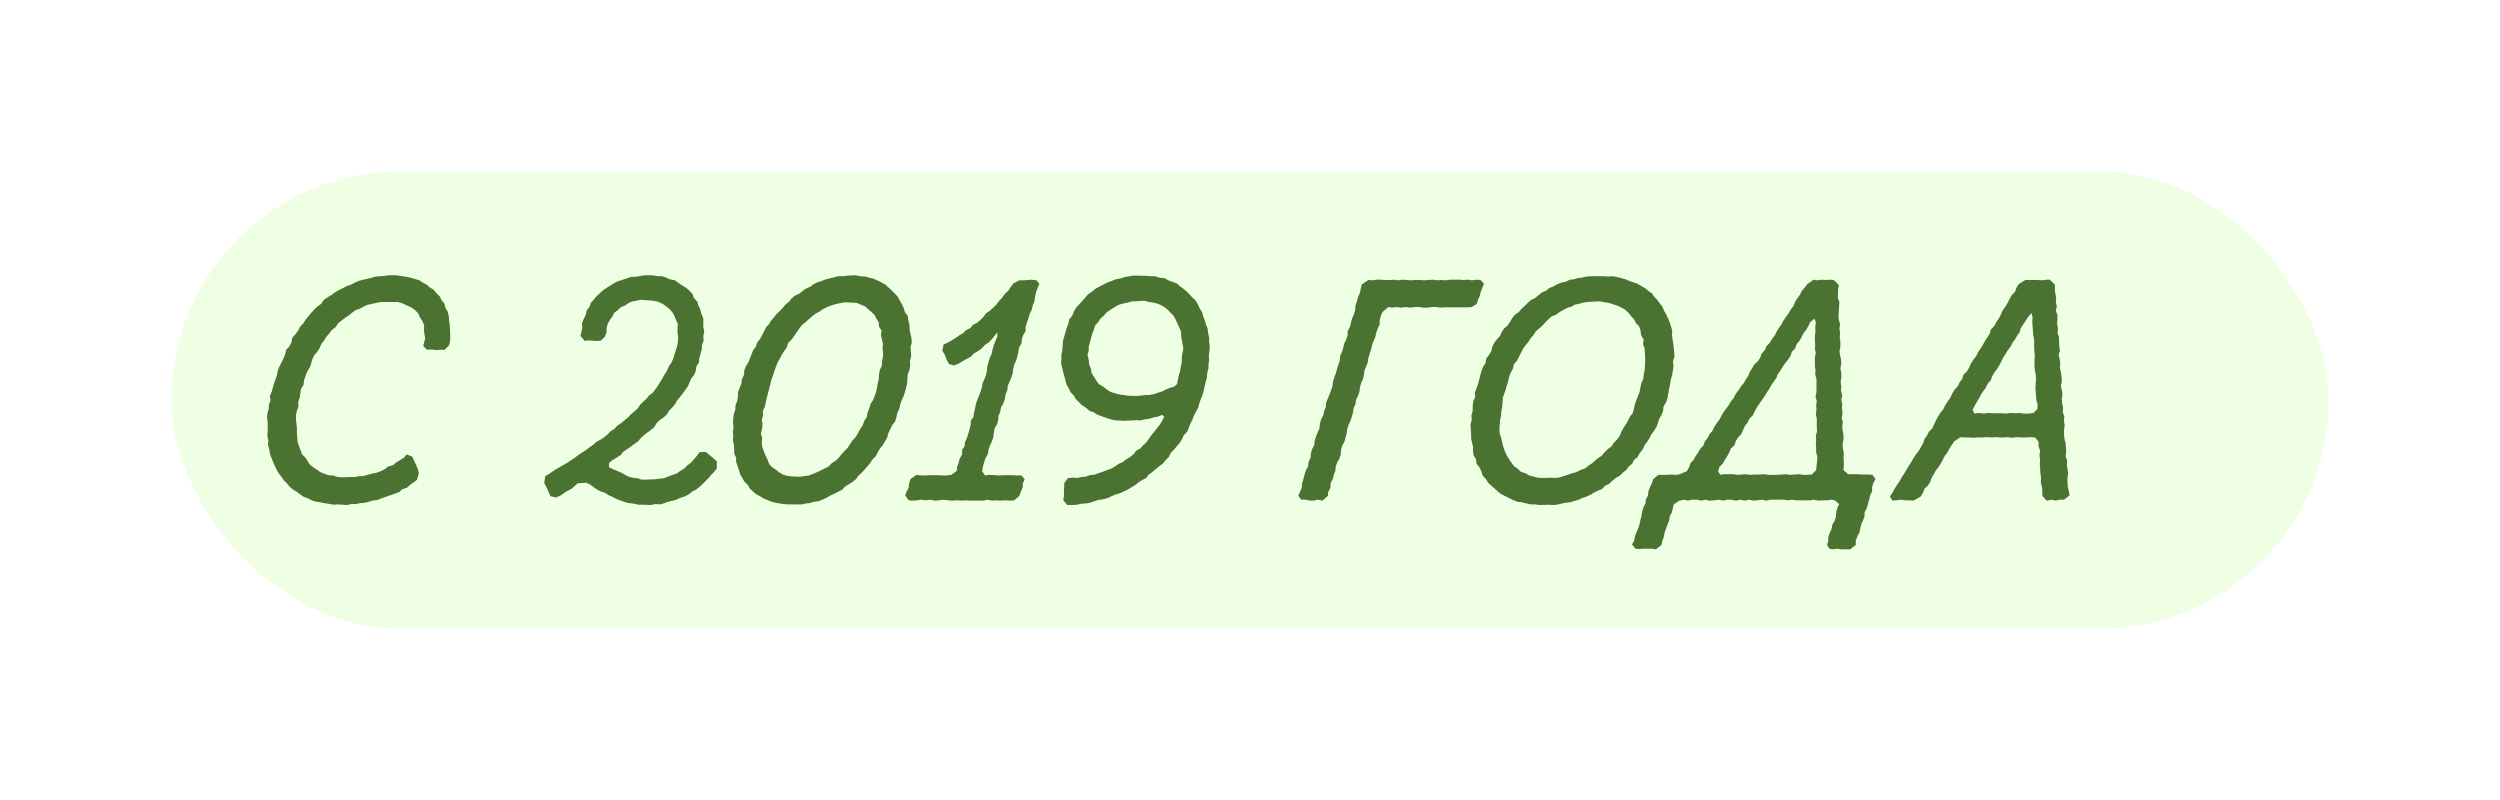 <?xml version="1.0" encoding="UTF-8"?> <svg xmlns="http://www.w3.org/2000/svg" width="175" height="56" viewBox="0 0 175 56" fill="none"><g filter="url(#filter0_g_11781_5726)"><rect x="12" y="12" width="151" height="32" rx="16" fill="#DEFFC9" fill-opacity="0.5"></rect></g><path d="M26.988 21.14H26.636L26.02 21.272L25.734 21.338L25.47 21.448L25.206 21.602L24.876 21.712L24.678 21.866L24.436 22.064L24.172 22.24L23.908 22.438L23.666 22.636L23.49 22.9L23.204 23.12L23.05 23.34L22.852 23.56L22.676 23.846L22.5 24.066L22.368 24.374L22.192 24.638L21.994 24.88L21.862 25.144L21.774 25.474L21.686 25.716L21.488 26.046L21.378 26.354L21.29 26.596L21.246 26.948L21.07 27.212L20.982 27.806L20.872 28.158L20.894 28.466L20.784 28.752L20.718 29.038V29.346L20.784 29.962V30.314L20.806 30.6L20.828 30.93L20.916 31.194L21.026 31.48L21.136 31.788L21.356 32.008L21.532 32.272L21.664 32.492L21.928 32.712L22.17 32.866L22.412 33.042L22.676 33.152L22.984 33.262L23.314 33.284L23.556 33.372L23.886 33.416L24.502 33.394H24.854L25.14 33.328H25.404L25.734 33.24L26.042 33.152L26.372 33.086L26.68 32.976L26.966 32.822L27.142 32.668L27.516 32.558L27.714 32.382L28.044 32.184L28.286 32.03L28.462 31.81L28.858 31.964L28.968 32.206L29.122 32.536L29.254 32.844L29.32 33.13L29.188 33.592L28.946 33.768L28.704 33.944L28.484 34.142L28.154 34.252L27.934 34.45L27.626 34.56L27.318 34.67L26.746 34.868L26.416 35L26.064 35.044L25.8 35.132L25.492 35.198L25.184 35.22L24.92 35.286H24.59L24.282 35.352L23.644 35.308L23.358 35.33L23.006 35.264L22.698 35.22L22.39 35.154L22.082 35.11L21.818 35.022L21.51 34.868L21.224 34.758L20.982 34.582L20.74 34.406L20.52 34.274L20.278 34.076L20.102 33.856L19.86 33.614L19.684 33.35L19.508 33.13L19.354 32.866L19.222 32.58L19.112 32.316L18.98 32.008L18.892 31.744L18.848 31.458L18.76 31.128L18.782 30.842L18.716 30.512L18.738 30.182V29.566L18.694 29.258L18.716 28.95L18.804 28.642L18.826 28.334L18.936 28.026L18.892 27.718L19.024 27.41L19.178 26.838L19.288 26.552L19.398 26.222L19.442 25.958L19.552 25.672L19.728 25.342L19.86 25.056L19.97 24.77L20.036 24.484L20.256 24.242L20.41 23.956L20.454 23.648L20.674 23.406L20.872 23.142L21.004 22.878L21.246 22.614L21.378 22.394L21.598 22.13L21.774 21.91L22.016 21.646L22.192 21.47L22.478 21.272L22.654 21.008L22.896 20.832L23.226 20.634L23.424 20.48L23.688 20.326L23.996 20.172L24.282 20.018L24.568 19.93L24.81 19.798L25.096 19.666L25.426 19.578L25.998 19.446L26.306 19.358L26.922 19.314L27.208 19.27H27.78L28.154 19.336L28.484 19.38L28.77 19.446L28.99 19.512L29.364 19.622L29.584 19.776L29.914 19.952L30.068 20.106L30.354 20.282L30.53 20.502L30.794 20.766L30.904 21.008L31.124 21.272L31.168 21.536L31.344 21.822L31.41 22.108L31.432 22.416L31.476 22.702L31.498 23.01L31.52 23.648L31.498 23.912L31.432 24.176L31.124 24.484H30.794L30.552 24.506L30.222 24.462L29.892 24.484L29.628 24.22L29.694 23.934L29.76 23.714L29.672 23.098L29.694 22.79L29.584 22.504L29.386 22.196L29.276 21.932L29.056 21.712L28.814 21.536L28.154 21.228L27.846 21.14H26.988ZM49.407 31.634L49.693 31.876L49.935 32.074L50.177 32.294V32.778L50.023 32.998L49.803 33.218L49.627 33.438L49.363 33.702L49.187 33.878L48.945 34.098L48.725 34.274L48.417 34.428L48.219 34.604L47.911 34.758L47.625 34.846L47.295 35L47.009 35.066L46.745 35.132L46.503 35.22L46.217 35.308L45.865 35.286L45.535 35.352L45.007 35.33H44.677L44.303 35.242L44.039 35.22L43.753 35.154L43.467 35.044L43.203 34.956L42.917 34.802L42.609 34.67L42.389 34.516L42.015 34.384L41.773 34.252L41.575 34.12L41.311 33.922L41.047 33.79L40.431 33.834L40.189 34.054L40.013 34.208L39.683 34.384L39.441 34.538L39.265 34.67L38.935 34.824L38.539 34.736L38.385 34.406L38.253 34.098L38.099 33.812L38.165 33.328L38.429 33.174L38.693 32.998L38.957 32.822L39.199 32.69L39.507 32.514L39.793 32.338L39.991 32.206L40.255 32.03L40.475 31.854L41.025 31.502L41.245 31.326L41.531 31.128L41.751 30.93L42.037 30.776L42.301 30.6L42.543 30.402L42.741 30.182L43.005 30.028L43.203 29.808L43.489 29.61L43.753 29.39L43.995 29.192L44.149 29.016L44.435 28.774L44.633 28.598L44.809 28.334L45.029 28.114L45.227 27.938L45.447 27.674L45.711 27.476L46.063 26.992L46.217 26.728L46.371 26.486L46.525 26.2L46.701 25.936L46.811 25.65L46.987 25.408L47.141 25.078L47.207 24.836L47.405 24.198L47.449 23.934L47.471 23.626L47.427 23.274V22.988L47.449 22.68L47.317 22.394L47.185 22.064L47.053 21.844L46.855 21.624L46.569 21.404L46.393 21.272L46.041 21.118L45.733 21.052L45.491 21.03L44.809 20.986L44.215 21.118L44.017 21.206L43.753 21.382L43.445 21.514L43.269 21.69L43.005 21.888L42.851 22.174L42.675 22.416L42.543 22.658L42.455 22.988V23.274L42.345 23.56L42.059 23.846L41.773 23.868L41.157 23.824L40.937 23.868L40.629 23.516L40.695 23.252L40.761 22.944L40.739 22.636L40.849 22.35L41.003 22.042L41.069 21.734L41.267 21.47L41.355 21.206L41.553 20.986L41.751 20.744L42.015 20.502L42.235 20.304L42.499 20.128L42.741 19.974L43.027 19.798L43.247 19.688L43.533 19.6L43.863 19.49L44.171 19.38H44.479L45.117 19.27H45.667L46.019 19.336H46.349L46.613 19.424L46.899 19.556L47.251 19.622L47.449 19.776L47.713 19.952L47.999 20.128L48.241 20.326L48.483 20.59L48.571 20.854L48.813 21.118L48.879 21.36L49.011 21.646L49.099 21.976L49.231 22.284V22.614V22.9L49.297 23.186L49.231 23.538L49.253 23.868L49.143 24.132L49.121 24.462L48.945 25.1L48.923 25.386L48.747 25.65L48.703 25.958L48.593 26.244L48.395 26.486L48.263 26.772L48.153 27.036L47.999 27.256L47.779 27.564L47.603 27.784L47.383 28.048L47.273 28.268L47.053 28.532L46.833 28.752L46.679 29.016L46.437 29.236L46.173 29.412L45.953 29.632L45.799 29.896L45.601 30.072L45.293 30.292L45.051 30.49L44.853 30.666L44.655 30.908L44.391 31.084L44.105 31.304L43.907 31.436L43.621 31.634L43.445 31.854L43.137 32.052L42.873 32.206L42.631 32.404V32.712L42.917 32.844L43.181 32.954L43.489 33.086L43.753 33.24L44.017 33.372L44.281 33.438L44.633 33.482L44.897 33.57H45.227L45.887 33.548L46.173 33.504L46.459 33.482L46.723 33.372L47.097 33.24L47.361 33.152L47.603 32.976L47.889 32.8L48.109 32.58L48.373 32.382L48.571 32.162L48.769 31.92L48.967 31.656L49.407 31.634ZM55.156 35.308L54.87 35.286L54.584 35.242L54.298 35.198L54.034 35.132L53.77 35.022L53.44 34.89L53.242 34.758L52.912 34.582L52.692 34.384L52.472 34.186L52.362 33.966L52.098 33.702L51.966 33.46L51.812 33.196L51.724 32.888L51.636 32.646L51.526 32.316V32.03L51.394 31.766V31.458L51.372 31.128L51.306 30.82L51.328 30.512L51.306 30.226L51.35 29.896L51.306 29.566L51.328 29.28L51.372 28.972L51.482 28.642V28.378L51.614 28.048L51.658 27.718V27.454L51.9 26.838L51.922 26.574L52.076 26.244L52.098 25.936L52.208 25.65L52.384 25.364L52.494 25.1L52.604 24.814L52.714 24.528L52.912 24.264L53 23.978L53.198 23.736L53.33 23.494L53.484 23.208L53.616 22.922L53.836 22.68L53.946 22.482L54.188 22.196L54.364 21.976L54.606 21.756L54.826 21.514L55.002 21.294L55.244 21.118L55.398 20.898L55.64 20.7L55.97 20.546L56.212 20.348L56.388 20.216L56.74 20.062L56.96 19.886L57.246 19.754L57.466 19.688L57.796 19.556L58.148 19.468L58.434 19.402L58.654 19.336H59.006L59.336 19.292L59.908 19.27L60.194 19.336L60.568 19.358L60.876 19.446L61.096 19.49L61.404 19.622L61.712 19.776L61.954 19.908L62.174 20.106L62.372 20.282L62.636 20.546L62.856 20.788L62.966 21.008L63.12 21.272L63.252 21.536L63.34 21.844L63.538 22.108L63.582 22.416L63.67 22.768V23.054L63.736 23.384L63.802 23.67L63.824 24L63.736 24.286L63.758 24.594L63.78 24.924L63.692 25.276L63.714 25.562L63.67 25.87L63.538 26.2L63.516 26.53L63.494 26.86L63.428 27.168L63.252 27.74L63.098 28.07L63.01 28.334L62.944 28.642L62.812 28.906L62.746 29.214L62.658 29.5L62.438 29.786L62.328 30.028L62.174 30.336L62.108 30.622L61.976 30.842L61.8 31.15L61.602 31.392L61.448 31.656L61.316 31.92L61.096 32.14L60.92 32.404L60.722 32.646L60.546 32.844L60.326 33.086L60.062 33.328L59.908 33.548L59.666 33.746L59.446 33.878L59.138 34.076L58.94 34.296L58.61 34.45L58.368 34.582L58.104 34.692L57.862 34.846L57.554 34.978L57.29 35.088L56.938 35.132L56.674 35.22L56.41 35.242L56.146 35.308H55.156ZM55.992 33.372L56.278 33.328L56.63 33.284L56.96 33.152L57.224 33.042L57.444 32.932L58.016 32.646L58.192 32.448L58.522 32.228L58.742 32.008L58.896 31.81L59.138 31.546L59.336 31.348L59.49 31.106L59.666 30.842L59.908 30.578L60.084 30.27L60.216 30.028L60.392 29.764L60.502 29.456L60.678 29.192L60.722 28.884L60.854 28.576L60.942 28.268L61.118 28.004L61.228 27.718L61.338 27.41L61.448 26.816L61.514 26.508L61.536 26.2L61.58 25.914L61.734 25.584V25.32L61.8 24.99L61.822 24.682L61.778 24.396L61.8 24.066L61.734 23.736L61.668 23.472L61.712 23.142L61.536 22.878L61.514 22.57L61.36 22.328L61.228 22.064L60.986 21.822L60.722 21.602L60.568 21.448L60.238 21.316L59.974 21.206L59.688 21.184L59.116 21.162L58.764 21.228L58.478 21.294L58.192 21.382L57.906 21.492L57.598 21.646L57.378 21.8L57.092 21.954L56.894 22.108L56.608 22.35L56.366 22.57L56.146 22.746L55.926 23.032L55.75 23.274L55.596 23.516L55.42 23.758L55.156 24.022L55.09 24.286L54.914 24.55L54.738 24.814L54.562 25.144L54.43 25.386L54.298 25.716L54.21 25.98L54.1 26.31L53.99 26.618L53.924 26.882L53.836 27.234L53.682 27.828L53.616 28.092L53.55 28.444L53.396 28.774L53.418 29.06L53.33 29.368L53.374 29.676L53.352 29.984L53.264 30.336L53.352 30.666L53.33 30.93L53.352 31.26L53.462 31.568L53.594 31.898L53.726 32.162L53.836 32.47L54.056 32.712L54.32 32.888L54.54 33.064L54.848 33.24L55.09 33.306L55.442 33.35L55.992 33.372ZM72.76 19.886L72.628 20.172L72.518 20.48L72.452 20.788L72.408 21.118L72.298 21.36L72.21 21.712L72.078 21.976L71.99 22.284L71.88 22.592L71.792 22.878V23.186L71.616 23.472L71.528 23.758L71.506 24.044L71.33 24.33L71.286 24.66L71.22 24.924L71.132 25.232L71 25.518L70.912 25.87L70.89 26.134L70.78 26.464L70.538 27.014L70.516 27.3L70.384 27.63L70.34 27.916L70.23 28.246L70.076 28.51L70.01 28.84L69.9 29.104L69.878 29.39L69.79 29.698L69.614 30.006L69.57 30.292L69.526 30.622L69.438 30.886L69.284 31.216L69.196 31.48L69.152 31.788L68.976 32.096L68.888 32.36L68.8 32.668L68.756 32.998L68.954 33.284L69.24 33.24L69.658 33.262L69.922 33.284L70.208 33.262H70.824L71.198 33.284H71.506L71.726 33.548L71.594 33.856V34.12L71.462 34.406L71.352 34.714L71 35.022L70.714 35.044L70.384 35.022L70.032 35.044L69.768 35.022L69.46 35.044L69.086 34.978L68.866 35.044H67.854L67.612 35.022L67.282 35.044L67.018 35.022L66.644 35.044L66.358 35.022L66.006 34.978L65.764 35.022L65.456 35.044L65.104 34.978L64.818 35.022L64.466 34.978L64.202 35.022L63.872 35.044L63.608 35.022L63.366 34.692L63.454 34.428L63.608 34.142L63.63 33.878L63.718 33.548L64.158 33.24L64.488 33.284H64.796L65.038 33.262H65.632L65.984 33.284H66.248L66.6 33.24L66.974 32.954L66.996 32.69L67.106 32.382L67.172 32.118L67.348 31.81V31.48L67.524 31.238L67.546 30.952L67.7 30.622L67.788 30.336L67.876 30.028L67.942 29.742L67.964 29.434L68.14 29.192L68.184 28.884L68.25 28.598L68.316 28.268L68.404 28.004L68.536 27.696L68.646 27.388L68.734 27.102L68.778 26.838L68.932 26.486L69.02 26.244L69.086 25.936L69.108 25.65L69.196 25.342L69.284 25.056L69.416 24.77L69.482 24.44L69.57 24.154L69.68 23.868L69.812 23.56V23.252L69.636 23.494L69.416 23.758L69.196 23.978L68.932 24.154L68.712 24.396L68.47 24.572L68.162 24.748L67.964 24.968L67.634 25.144L67.392 25.276L67.106 25.452L66.776 25.584L66.424 25.474L66.248 25.144L66.138 24.836L65.962 24.55L66.05 24.11L66.358 23.978L66.622 23.824L66.908 23.648L67.15 23.472L67.392 23.34L67.612 23.12L67.92 22.966L68.096 22.746L68.404 22.592L68.646 22.372L68.866 22.152L69.02 21.932L69.284 21.756L69.548 21.514L69.746 21.316L69.944 21.052L70.142 20.854L70.34 20.568L70.582 20.348L70.736 20.106L70.934 19.842L71.352 19.622H71.682L72.21 19.578L72.562 19.622L72.76 19.886ZM80.327 19.314L80.591 19.336H80.833L81.207 19.446L81.515 19.468L81.779 19.622L82.021 19.71L82.373 19.842L82.571 20.018L82.813 20.194L83.055 20.392L83.231 20.568L83.451 20.81L83.693 21.03L83.869 21.338L83.957 21.558L84.155 21.866L84.221 22.13L84.331 22.416L84.419 22.724L84.529 22.988L84.573 23.34L84.639 23.604V23.912L84.683 24.22L84.661 24.572L84.617 24.902L84.639 25.21L84.595 25.518V25.782L84.507 26.09L84.485 26.442L84.397 26.728L84.265 27.322L84.177 27.652L84.045 27.96L83.957 28.224L83.869 28.554L83.715 28.818L83.561 29.126L83.473 29.368L83.319 29.676L83.209 29.962L83.099 30.226L82.857 30.468L82.747 30.732L82.571 31.018L82.395 31.216L82.175 31.48L81.955 31.7L81.823 31.986L81.581 32.228L81.405 32.448L81.163 32.624L80.635 33.064L80.393 33.24L80.239 33.46L79.931 33.614L79.667 33.79L79.447 33.966L78.941 34.274L78.369 34.538L78.039 34.626L77.533 34.868L77.181 34.956L76.873 35L76.609 35.088L76.279 35.198L76.015 35.242L75.641 35.264L75.399 35.33L75.069 35.352H74.717L74.431 35.022L74.475 34.714V34.428L74.497 34.076V33.812L74.761 33.46L75.135 33.438L75.399 33.46L75.685 33.394L75.971 33.372L76.279 33.262L76.631 33.218L76.873 33.13L77.203 33.02L77.489 32.91L77.797 32.8L78.061 32.646L78.303 32.47L78.611 32.338L78.787 32.184L79.117 31.986L79.381 31.766L79.513 31.568L79.821 31.392L80.019 31.172L80.239 30.974L80.437 30.688L80.613 30.446L80.811 30.204L80.965 30.006L81.207 29.698L81.339 29.478L81.493 29.17L81.361 29.038L81.031 29.17L80.767 29.214L80.503 29.302L80.173 29.346L79.843 29.434L79.557 29.412L79.183 29.434L78.589 29.456L78.017 29.412L77.731 29.346L77.137 29.148L76.785 29.016L76.565 28.862L76.257 28.752L76.059 28.576L75.729 28.356L75.553 28.18L75.289 27.916L75.179 27.696L74.937 27.454L74.805 27.168L74.651 26.904L74.585 26.64L74.497 26.31L74.409 26.002L74.343 25.694L74.277 25.43L74.299 25.122V24.814L74.365 24.506L74.387 24.154L74.409 23.868L74.585 23.252L74.673 22.944L74.783 22.658L74.849 22.35L75.047 22.108L75.179 21.8L75.311 21.558L75.553 21.294L75.751 21.074L75.949 20.854L76.147 20.612L76.411 20.436L76.675 20.216L76.917 20.084L77.511 19.776L77.819 19.666L78.083 19.556L78.435 19.49L78.699 19.402L79.073 19.336L79.293 19.292H79.601L80.327 19.314ZM79.557 27.718L79.821 27.696L80.195 27.652H80.437L80.789 27.586L81.097 27.476L81.383 27.388L81.581 27.278L81.845 27.168L82.197 27.058L82.395 26.882L82.461 26.53L82.527 26.244L82.615 25.958L82.659 25.628L82.725 25.364V25.034L82.769 24.726L82.835 24.396L82.791 24.154L82.725 23.802L82.681 23.538V23.23L82.549 22.922L82.417 22.636L82.307 22.394L82.153 22.108L81.911 21.866L81.779 21.712L81.537 21.514L81.273 21.36L81.009 21.25L80.723 21.184L80.437 21.14L80.085 21.052L79.447 21.096H79.227L78.919 21.184L78.523 21.272L78.303 21.338L78.039 21.492L77.753 21.668L77.467 21.866L77.269 22.086L77.027 22.306L76.873 22.548L76.653 22.79L76.587 23.032L76.455 23.362L76.389 23.626L76.213 24.264V24.528L76.125 24.836L76.213 25.21L76.235 25.496L76.367 25.826L76.411 26.112L76.565 26.354L76.741 26.64L76.917 26.882L77.247 27.08L77.467 27.256L77.731 27.432L78.017 27.52L78.325 27.608L78.655 27.652L78.919 27.696L79.557 27.718ZM103.882 19.864L103.772 20.128L103.64 20.458L103.596 20.7L103.464 20.964L103.376 21.272L103.024 21.492L102.716 21.514H101.132L100.846 21.536L100.56 21.492H100.208L99.944 21.536H99.636L99.35 21.492H99.064L98.668 21.536L98.404 21.492L98.052 21.536L97.788 21.492L97.436 21.536L97.172 21.492L96.776 21.844L96.666 22.086L96.578 22.416V22.702L96.446 22.988L96.336 23.296L96.27 23.604L96.16 23.846L96.05 24.132L95.984 24.44L95.874 24.77L95.786 25.056L95.742 25.364L95.632 25.65L95.522 25.892L95.478 26.222L95.412 26.53L95.28 26.816L95.192 27.124L95.17 27.366L95.082 27.674L94.928 27.96L94.884 28.29L94.752 28.576L94.708 28.884L94.642 29.126L94.532 29.456L94.4 29.742L94.312 30.006L94.268 30.336L94.18 30.644L94.114 30.908L93.96 31.172L93.872 31.48L93.85 31.81L93.762 32.096L93.608 32.36L93.498 32.668L93.476 32.954L93.366 33.24L93.3 33.526L93.146 33.812L93.124 34.164L92.97 34.45L92.948 34.714L92.574 35.044L92.244 34.978L91.98 35.044H91.672L91.408 34.978H91.078L90.88 34.692L91.012 34.406L91.122 34.142L91.144 33.834L91.232 33.548L91.32 33.218L91.408 32.932L91.562 32.668L91.606 32.316L91.738 32.052L91.76 31.744L91.848 31.436L92.002 31.15L92.024 30.886L92.112 30.578L92.244 30.248L92.354 30.006L92.398 29.654L92.464 29.39L92.64 29.06L92.684 28.796L92.816 28.466V28.224L92.948 27.894L93.058 27.63L93.19 27.278L93.278 27.014L93.3 26.75L93.41 26.398L93.498 26.156L93.674 25.562L93.784 25.254L93.806 24.924L93.938 24.638L94.026 24.352L94.092 24.066L94.224 23.78L94.334 23.472V23.186L94.51 22.856L94.576 22.548L94.642 22.306L94.774 21.998L94.862 21.712L94.884 21.36L94.994 21.074L95.06 20.788L95.192 20.502L95.258 20.172L95.324 19.908L95.786 19.6L96.072 19.622L96.336 19.578H96.622L96.952 19.6H97.282L97.568 19.578L97.898 19.622L98.162 19.578L98.492 19.6L98.756 19.622L99.042 19.6H99.394L99.702 19.622L99.988 19.6L100.34 19.578L100.604 19.622L100.89 19.6L101.198 19.622L101.506 19.578H102.188L102.43 19.6L102.782 19.578L103.024 19.622L103.398 19.578L103.64 19.6L103.882 19.864ZM107.752 35.352L107.466 35.308H107.136L106.872 35.242L106.498 35.154L106.256 35.132L105.904 35L105.068 34.582L104.848 34.406L104.606 34.186L104.43 34.032L104.166 33.79L104.034 33.57L103.77 33.262L103.704 33.02L103.572 32.734L103.352 32.448L103.33 32.162L103.154 31.876L103.11 31.568V31.26L103.044 30.996L102.978 30.688V30.358L102.934 29.742L103.022 29.368L103 29.082L103.088 28.774V28.444L103.132 28.092L103.264 27.784L103.242 27.498L103.462 26.882L103.55 26.552L103.616 26.266L103.704 25.98L103.814 25.672L103.99 25.408L104.034 25.1L104.232 24.836L104.386 24.594L104.452 24.308L104.584 24.022L104.76 23.78L105.002 23.516L105.112 23.252L105.288 22.988L105.53 22.79L105.706 22.526L105.86 22.262L106.036 22.042L106.322 21.844L106.476 21.646L106.718 21.426L106.938 21.206L107.158 21.008L107.466 20.854L107.708 20.656L107.95 20.458L108.236 20.348L108.434 20.172L108.764 20.04L108.984 19.908L109.314 19.776L109.622 19.71L109.886 19.578L110.15 19.556L110.436 19.468L110.744 19.424L111.096 19.358L111.382 19.336H111.668H112.262L112.526 19.358L112.922 19.336L113.23 19.402L113.428 19.446L113.802 19.556L114.044 19.666L114.308 19.754L114.572 19.842L114.924 20.04L115.188 20.194L115.386 20.37L115.628 20.524L115.804 20.788L116.002 20.986L116.2 21.25L116.354 21.448L116.486 21.756L116.618 21.976L116.772 22.306L116.882 22.57L116.97 22.856L117.058 23.142L117.036 23.472L117.08 23.736L117.124 24.044L117.168 24.374L117.212 24.968L117.102 25.32L117.146 25.606L117.102 25.958L117.036 26.31L116.948 26.596L116.904 26.926L116.838 27.212L116.728 27.85L116.64 28.136L116.442 28.466L116.42 28.752L116.31 29.038L116.156 29.302L116.068 29.566L115.958 29.874L115.782 30.16L115.584 30.424L115.452 30.688L115.298 30.93L115.122 31.172L114.99 31.458L114.792 31.7L114.638 31.986L114.374 32.206L114.264 32.448L114 32.668L113.846 32.888L113.604 33.086L113.406 33.284L113.076 33.482L112.834 33.68L112.636 33.878L112.35 34.01L112.152 34.23L111.866 34.34L111.558 34.494L111.36 34.626L111.008 34.78L110.788 34.846L110.524 34.978L110.128 35.088L109.93 35.154L109.556 35.198L109.248 35.264L108.984 35.33L108.676 35.352L108.368 35.33L107.752 35.352ZM108.61 33.438L108.852 33.46L109.182 33.416L109.798 33.218L110.04 33.13L110.37 33.042L110.656 32.888L110.942 32.8L111.184 32.602L111.448 32.426L111.646 32.25L111.888 32.052L112.13 31.898L112.306 31.678L112.548 31.436L112.812 31.238L112.966 30.996L113.186 30.776L113.384 30.512L113.472 30.27L113.626 29.984L113.78 29.742L113.956 29.456L114.11 29.148L114.286 28.928L114.374 28.62L114.44 28.312L114.528 28.048L114.638 27.762L114.77 27.454L114.88 26.86L115.034 26.508L115.056 26.244L115.122 25.936L115.144 25.606L115.166 25.298L115.144 24.66L115.122 24.374L115.012 24.088L115.056 23.758L114.88 23.472L114.836 23.142L114.748 22.856L114.528 22.636L114.396 22.372L114.198 22.152L114.022 21.932L113.802 21.712L113.56 21.558L113.23 21.404L112.966 21.316L112.702 21.228L112.372 21.162L112.02 21.096L111.448 21.118L111.118 21.14L110.81 21.184L110.524 21.272L110.26 21.316L109.996 21.47L109.754 21.536L109.402 21.712L109.138 21.866L108.94 22.02L108.61 22.152L108.39 22.35L108.192 22.548L107.994 22.768L107.752 22.988L107.51 23.186L107.356 23.428L107.136 23.692L107.004 23.912L106.762 24.198L106.608 24.418L106.322 24.99L106.19 25.254L105.97 25.496L105.904 25.804L105.75 26.09L105.64 26.376L105.574 26.684L105.486 26.948L105.398 27.278L105.2 27.828L105.178 28.202L105.156 28.466L105.09 28.796L105.068 29.104L105.002 29.434L104.958 30.072L104.98 30.336L105.09 30.688L105.156 30.974L105.222 31.26L105.332 31.568L105.464 31.854L105.618 32.118L105.794 32.382L105.992 32.646L106.256 32.822L106.454 33.02L106.784 33.13L107.048 33.284L107.312 33.35L107.642 33.438L107.95 33.46L108.61 33.438ZM131.289 33.526L131.135 33.812L131.047 34.098V34.406L130.915 34.648L130.849 34.956L130.761 35.242L130.695 35.528L130.519 35.858V36.122L130.431 36.386L130.299 36.672L130.211 37.002L130.167 37.266L130.013 37.552L129.903 37.838V38.146L129.507 38.454H128.891L128.605 38.41L128.341 38.454L128.055 38.41L127.901 38.146L127.967 37.882L127.989 37.574L128.077 37.31L128.209 37.024L128.275 36.694L128.429 36.452L128.517 36.166L128.539 35.836L128.605 35.572L128.737 35.286L128.473 35.044L128.231 34.978L127.879 35.022H127.549L127.285 35.044L126.955 34.978L126.735 35.022H125.745L125.415 34.978L125.173 35.022L124.843 34.978H123.941L123.633 35.044L123.325 34.978L123.017 35.022L122.731 35.044L122.445 34.978L122.159 35.044L121.807 34.978L121.543 35.044L121.169 34.978H120.905L120.619 35.044L120.333 34.978L120.025 35.022L119.629 35.044L119.409 34.978L119.057 35.044L118.815 34.978H118.441L118.155 35.044L117.891 34.978L117.561 35.044L117.165 35.308L117.099 35.55L117.033 35.858L116.879 36.144L116.835 36.452L116.725 36.716L116.615 37.024L116.527 37.266L116.461 37.596L116.373 37.838L116.307 38.146L115.911 38.454L115.669 38.41H115.009L114.767 38.432L114.481 38.41L114.239 38.102L114.393 37.86L114.437 37.574L114.547 37.266L114.679 36.98L114.767 36.694L114.833 36.386L114.899 36.144L114.943 35.858L115.031 35.528L115.185 35.242L115.207 34.978L115.361 34.67L115.383 34.406L115.493 34.12L115.647 33.79L115.713 33.548L116.087 33.24H116.659L116.945 33.218L117.319 33.24L117.583 33.196L118.089 32.976L118.243 32.69L118.331 32.426L118.551 32.184L118.683 31.942L118.881 31.656L119.013 31.414L119.233 31.194L119.343 30.886L119.519 30.688L119.673 30.38L119.871 30.16L119.981 29.918L120.179 29.61L120.355 29.39L120.487 29.126L120.641 28.862L120.817 28.62L121.015 28.356L121.169 28.092L121.367 27.85L121.499 27.564L121.719 27.3L121.873 27.036L122.049 26.838L122.225 26.53L122.379 26.31L122.489 26.024L122.643 25.782L122.819 25.496L123.061 25.276L123.215 25.034L123.303 24.77L123.545 24.506L123.633 24.264L123.897 23.978L124.051 23.714L124.227 23.494L124.381 23.186L124.513 22.966L124.689 22.724L124.843 22.438L125.041 22.152L125.195 21.932L125.349 21.668L125.547 21.426L125.635 21.162L125.811 20.876L126.009 20.612L126.119 20.37L126.317 20.15L126.515 19.886L126.955 19.578L127.197 19.622L127.505 19.578L127.813 19.6L128.055 19.578L128.363 19.6L128.715 19.952L128.671 20.238L128.649 20.854L128.759 21.14L128.737 21.448L128.715 21.778L128.693 22.086L128.715 22.394L128.803 22.68L128.759 23.01L128.803 23.296L128.781 23.648L128.825 23.912V24.264L128.759 24.594L128.803 24.858L128.869 25.166L128.891 25.496L128.825 25.782L128.891 26.09V26.442L128.847 26.728L128.891 27.058L128.869 27.366L128.957 27.674L128.891 27.982L128.957 28.29L128.935 28.554L128.979 28.928L128.913 29.236L129.001 29.544L128.957 29.83L128.979 30.116L129.045 30.446V30.776L128.979 31.084L129.001 31.392L129.067 31.7L129.045 31.964L129.067 32.316V32.624L129.045 32.91L129.375 33.196H130.057L130.343 33.218H130.761L131.069 33.24L131.289 33.526ZM120.421 33.24L120.663 33.196H121.345L121.631 33.24L121.895 33.218L122.203 33.196L122.533 33.24L122.819 33.218H123.105L123.501 33.196L123.787 33.24H124.359L125.041 33.196L125.283 33.24L125.921 33.196L126.229 33.24H126.515L126.823 33.218L127.131 32.91L127.153 32.646L127.197 32.316L127.219 31.986L127.131 31.678V31.392L127.109 31.106L127.131 30.82L127.109 30.468L127.197 30.204L127.175 29.918V29.566V29.302L127.109 28.994L127.153 28.664L127.131 28.378L127.175 28.07L127.087 27.784L127.153 27.454V27.124V26.882V26.53L127.065 26.222L127.087 25.958L127.043 25.606V25.342V25.012L127.109 24.704L127.043 24.44L127.065 24.132L127.043 23.846V23.516L127.087 23.186L127.065 22.922L127.109 22.592L127.021 22.306L126.713 22.548L126.603 22.79L126.427 23.098L126.229 23.34L126.097 23.626L125.987 23.824L125.767 24.088L125.657 24.396L125.437 24.616L125.327 24.924L125.173 25.166L124.953 25.43L124.777 25.694L124.645 25.914L124.425 26.222L124.359 26.442L123.985 26.97L123.853 27.212L123.677 27.476L123.523 27.74L123.303 28.048L123.149 28.268L122.973 28.532L122.841 28.774L122.709 29.06L122.467 29.302L122.313 29.61L122.137 29.83L122.005 30.116L121.895 30.38L121.653 30.644L121.499 30.886L121.411 31.172L121.169 31.392L121.037 31.678L120.905 31.942L120.729 32.206L120.597 32.448L120.355 32.69L120.267 32.998L120.421 33.24ZM142.963 34.714V34.362L142.941 34.098L142.853 33.768L142.875 33.46L142.831 33.13L142.809 32.844L142.787 32.492L142.809 32.206L142.765 31.854L142.809 31.546L142.699 31.238V30.93L142.457 30.622L142.105 30.6L141.841 30.622H141.489L141.225 30.6L140.851 30.644L140.521 30.6L140.301 30.622H139.949L139.707 30.6L139.399 30.622L139.091 30.6L138.761 30.622H138.453L138.123 30.644L137.837 30.622H137.507L137.243 30.6L136.803 30.886L136.605 31.172L136.451 31.414L136.319 31.678L136.143 31.898L135.857 32.448L135.703 32.69L135.505 32.932L135.351 33.218L135.219 33.438L135.109 33.746L134.933 34.01L134.713 34.208L134.625 34.472L134.449 34.758L133.943 35.044L133.657 35.022H133.327L133.085 34.978L132.755 35.022L132.469 35.044L132.293 34.758L132.469 34.494L132.623 34.208L132.777 33.966L132.975 33.68L133.129 33.394L133.283 33.174L133.459 32.866L133.591 32.646L133.767 32.382L133.943 32.074L134.097 31.832L134.295 31.59L134.449 31.326L134.625 31.018L134.713 30.732L134.889 30.49L135.021 30.226L135.263 29.984L135.395 29.698L135.527 29.412L135.659 29.17L135.835 28.884L136.033 28.642L136.143 28.4L136.341 28.092L136.517 27.85L136.627 27.608L136.803 27.3L137.045 27.036L137.177 26.75L137.353 26.53L137.441 26.222L137.683 26.002L137.837 25.738L137.947 25.474L138.145 25.166L138.321 24.946L138.475 24.638L138.651 24.374L138.805 24.132L138.937 23.89L139.135 23.582L139.289 23.34L139.355 23.076L139.619 22.79L139.751 22.526L139.927 22.284L140.081 21.976L140.169 21.756L140.389 21.448L140.543 21.184L140.653 20.964L140.807 20.678L141.049 20.436L141.159 20.128L141.313 19.886L141.775 19.6H142.611L142.919 19.622L143.271 19.578H143.491L143.843 19.93V20.238L143.865 20.502L143.931 20.854L143.909 21.118L143.975 21.448L143.909 21.756L144.019 22.042V22.372L143.997 22.68L144.063 23.01L144.019 23.296L144.129 23.604V23.89L144.151 24.22L144.195 24.55L144.107 24.814L144.173 25.144L144.217 25.452L144.195 25.738L144.261 26.046L144.305 26.354L144.327 26.706L144.261 27.014L144.327 27.322L144.371 27.586L144.327 27.938L144.349 28.224L144.415 28.532L144.393 28.862L144.503 29.126L144.481 29.478L144.525 29.786L144.481 30.094V30.358L144.503 30.688L144.591 30.996L144.613 31.304L144.635 31.59L144.591 31.942L144.701 32.228L144.679 32.558L144.723 32.822L144.767 33.13L144.723 33.438V33.746L144.745 34.076L144.811 34.362L144.877 34.67L144.481 34.978H144.173L143.887 35.044L143.623 34.978L143.271 35.044L142.963 34.714ZM138.211 28.95L138.497 28.906L138.893 28.95L139.179 28.906L139.509 28.928H140.103L140.411 28.95L140.719 28.906L141.093 28.928L141.379 28.906L141.643 28.95H142.017L142.347 28.906L142.611 28.642L142.633 28.334L142.545 28.004L142.523 27.718L142.501 27.432L142.479 27.124L142.501 26.794L142.523 26.53L142.501 26.222L142.435 25.892L142.413 25.562V25.276L142.435 24.968L142.413 24.682L142.391 24.33V24.066V23.758L142.325 23.472L142.303 23.142L142.281 22.834L142.259 22.548L142.281 22.218L142.215 21.91L141.973 22.174L141.797 22.46L141.643 22.68L141.445 22.988L141.379 23.252L141.225 23.45L141.049 23.758L140.873 24L140.741 24.264L140.521 24.55L140.411 24.748L140.235 25.012L140.103 25.276L139.971 25.54L139.795 25.826L139.597 26.09L139.443 26.354L139.355 26.618L139.157 26.838L139.003 27.146L138.805 27.41L138.651 27.652L138.541 27.872L138.365 28.158L138.233 28.4L138.079 28.686L138.211 28.95Z" fill="#4A7231"></path><defs><filter id="filter0_g_11781_5726" x="0" y="0" width="175" height="56" filterUnits="userSpaceOnUse" color-interpolation-filters="sRGB"><feFlood flood-opacity="0" result="BackgroundImageFix"></feFlood><feBlend mode="normal" in="SourceGraphic" in2="BackgroundImageFix" result="shape"></feBlend><feTurbulence type="fractalNoise" baseFrequency="5 5" numOctaves="3" seed="6346"></feTurbulence><feDisplacementMap in="shape" scale="24" xChannelSelector="R" yChannelSelector="G" result="displacedImage" width="100%" height="100%"></feDisplacementMap><feMerge result="effect1_texture_11781_5726"><feMergeNode in="displacedImage"></feMergeNode></feMerge></filter></defs></svg> 